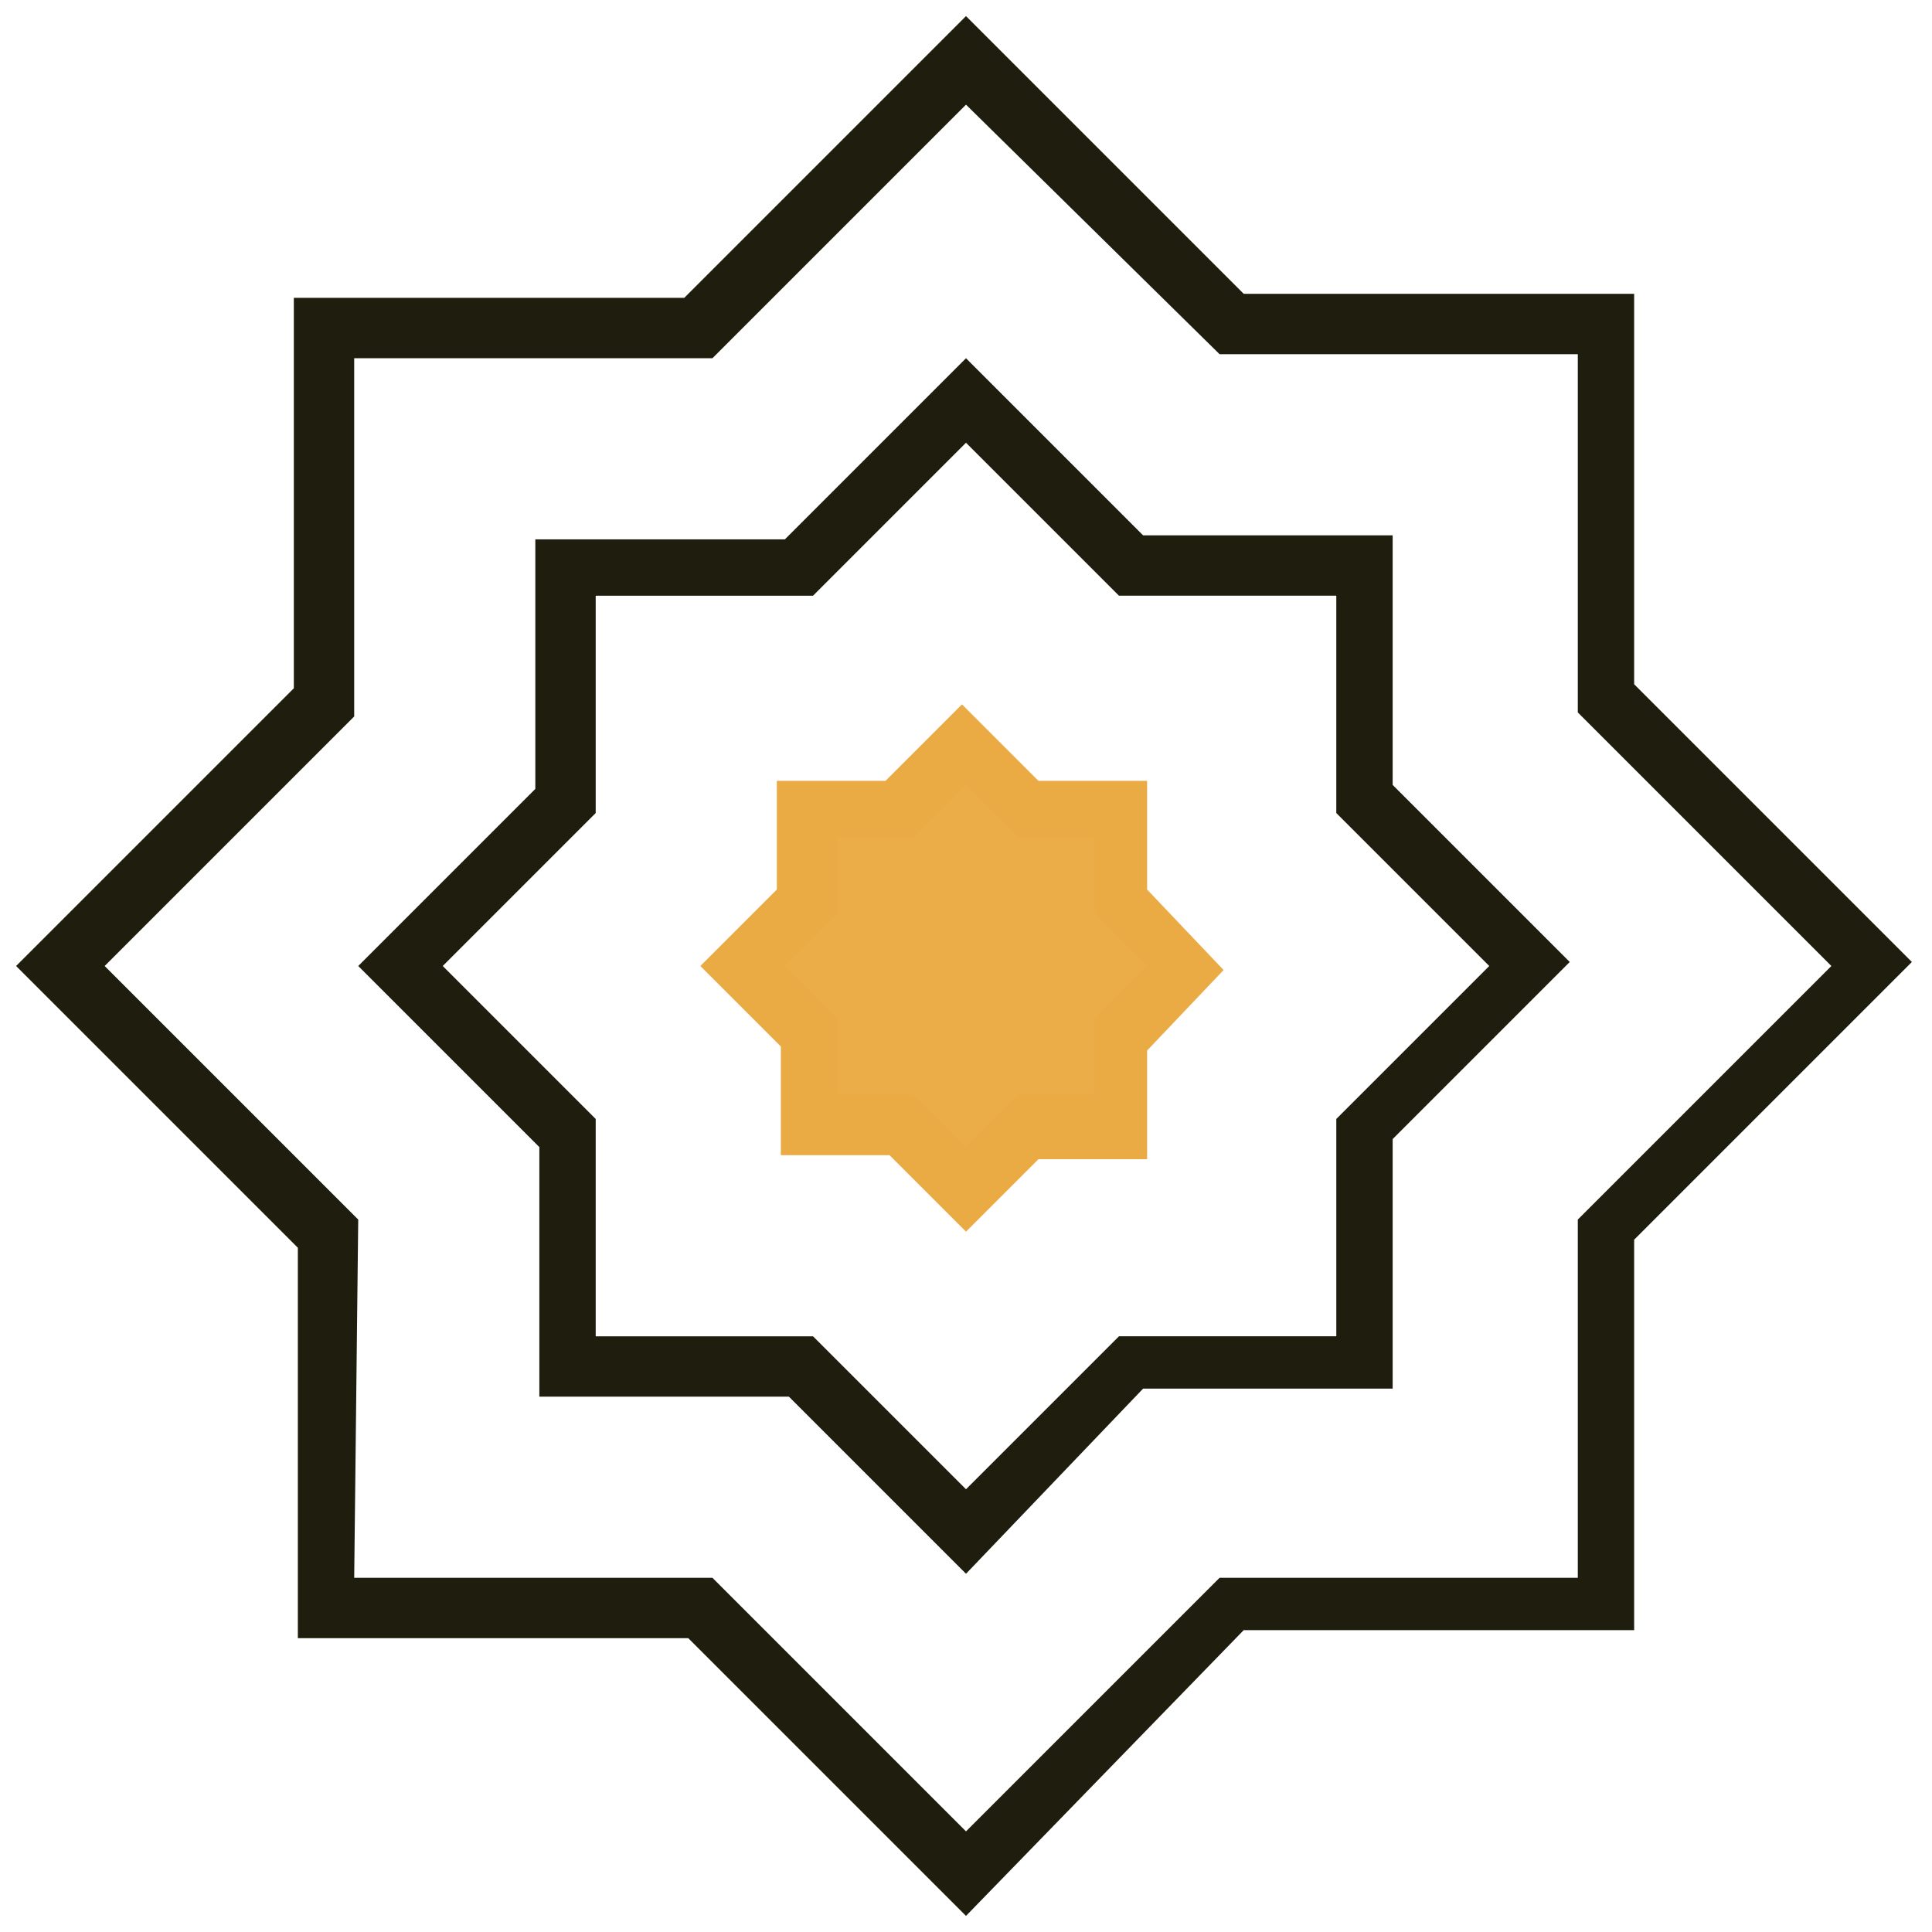 <svg xmlns="http://www.w3.org/2000/svg" viewBox="0 0 48 48" id="Islamic"><path fill="#1f1d0d" d="M24,47.6l-6.9-6.9l-9.7,0l0-9.7L0.4,24l6.9-6.9l0-9.7l9.7,0L24,0.4l6.9,6.9l9.7,0l0,9.7l6.9,6.9l-6.9,6.9   l0,9.7l-9.7,0L24,47.6z M8.8,39.2l8.9,0l6.3,6.3l6.3-6.3l8.9,0l0-8.9l6.3-6.3l-6.3-6.3l0-8.9l-8.9,0L24,2.6l-6.3,6.3l-8.9,0l0,8.9   L2.6,24l6.3,6.3L8.8,39.2z" class="color1f4f80 svgShape"></path><path fill="#1f1d0d" d="M24,39.1l-4.4-4.4l-6.2,0l0-6.2L8.9,24l4.4-4.4l0-6.2l6.2,0L24,8.9l4.4,4.4l6.2,0l0,6.2l4.4,4.4l-4.4,4.4   l0,6.2l-6.2,0L24,39.1z M14.8,33.2l5.4,0L24,37l3.8-3.8l5.4,0l0-5.4L37,24l-3.8-3.8l0-5.4l-5.4,0L24,11l-3.8,3.8l-5.4,0l0,5.4   L11,24l3.8,3.8L14.8,33.2z" class="color1f4f80 svgShape"></path><polygon fill="#ebad47" points="22.4 28 20.1 27.9 20 25.6 18.4 24 20 22.4 20.1 20.1 22.4 20 24 18.4 25.6 20 27.9 20.1 28 22.4 29.6 24 28 25.6 27.9 27.9 25.6 28 24 29.6" class="colorcdd9ff svgShape"></polygon><path fill="#eaab44" d="M24,30.6l-1.9-1.9l-2.7,0l0-2.7L17.4,24l1.9-1.9l0-2.7l2.7,0l1.9-1.9l1.9,1.9l2.7,0l0,2.7l1.9,2l-1.9,2   l0,2.7l-2.7,0L24,30.6z M20.8,27.2l1.9,0l1.3,1.3l1.3-1.3l1.9,0l0-1.9l1.3-1.3l-1.3-1.3l0-1.9l-1.9,0L24,19.5l-1.3,1.3l-1.9,0   l0,1.9L19.5,24l1.3,1.3L20.8,27.2z" class="color4492ea svgShape"></path></svg>